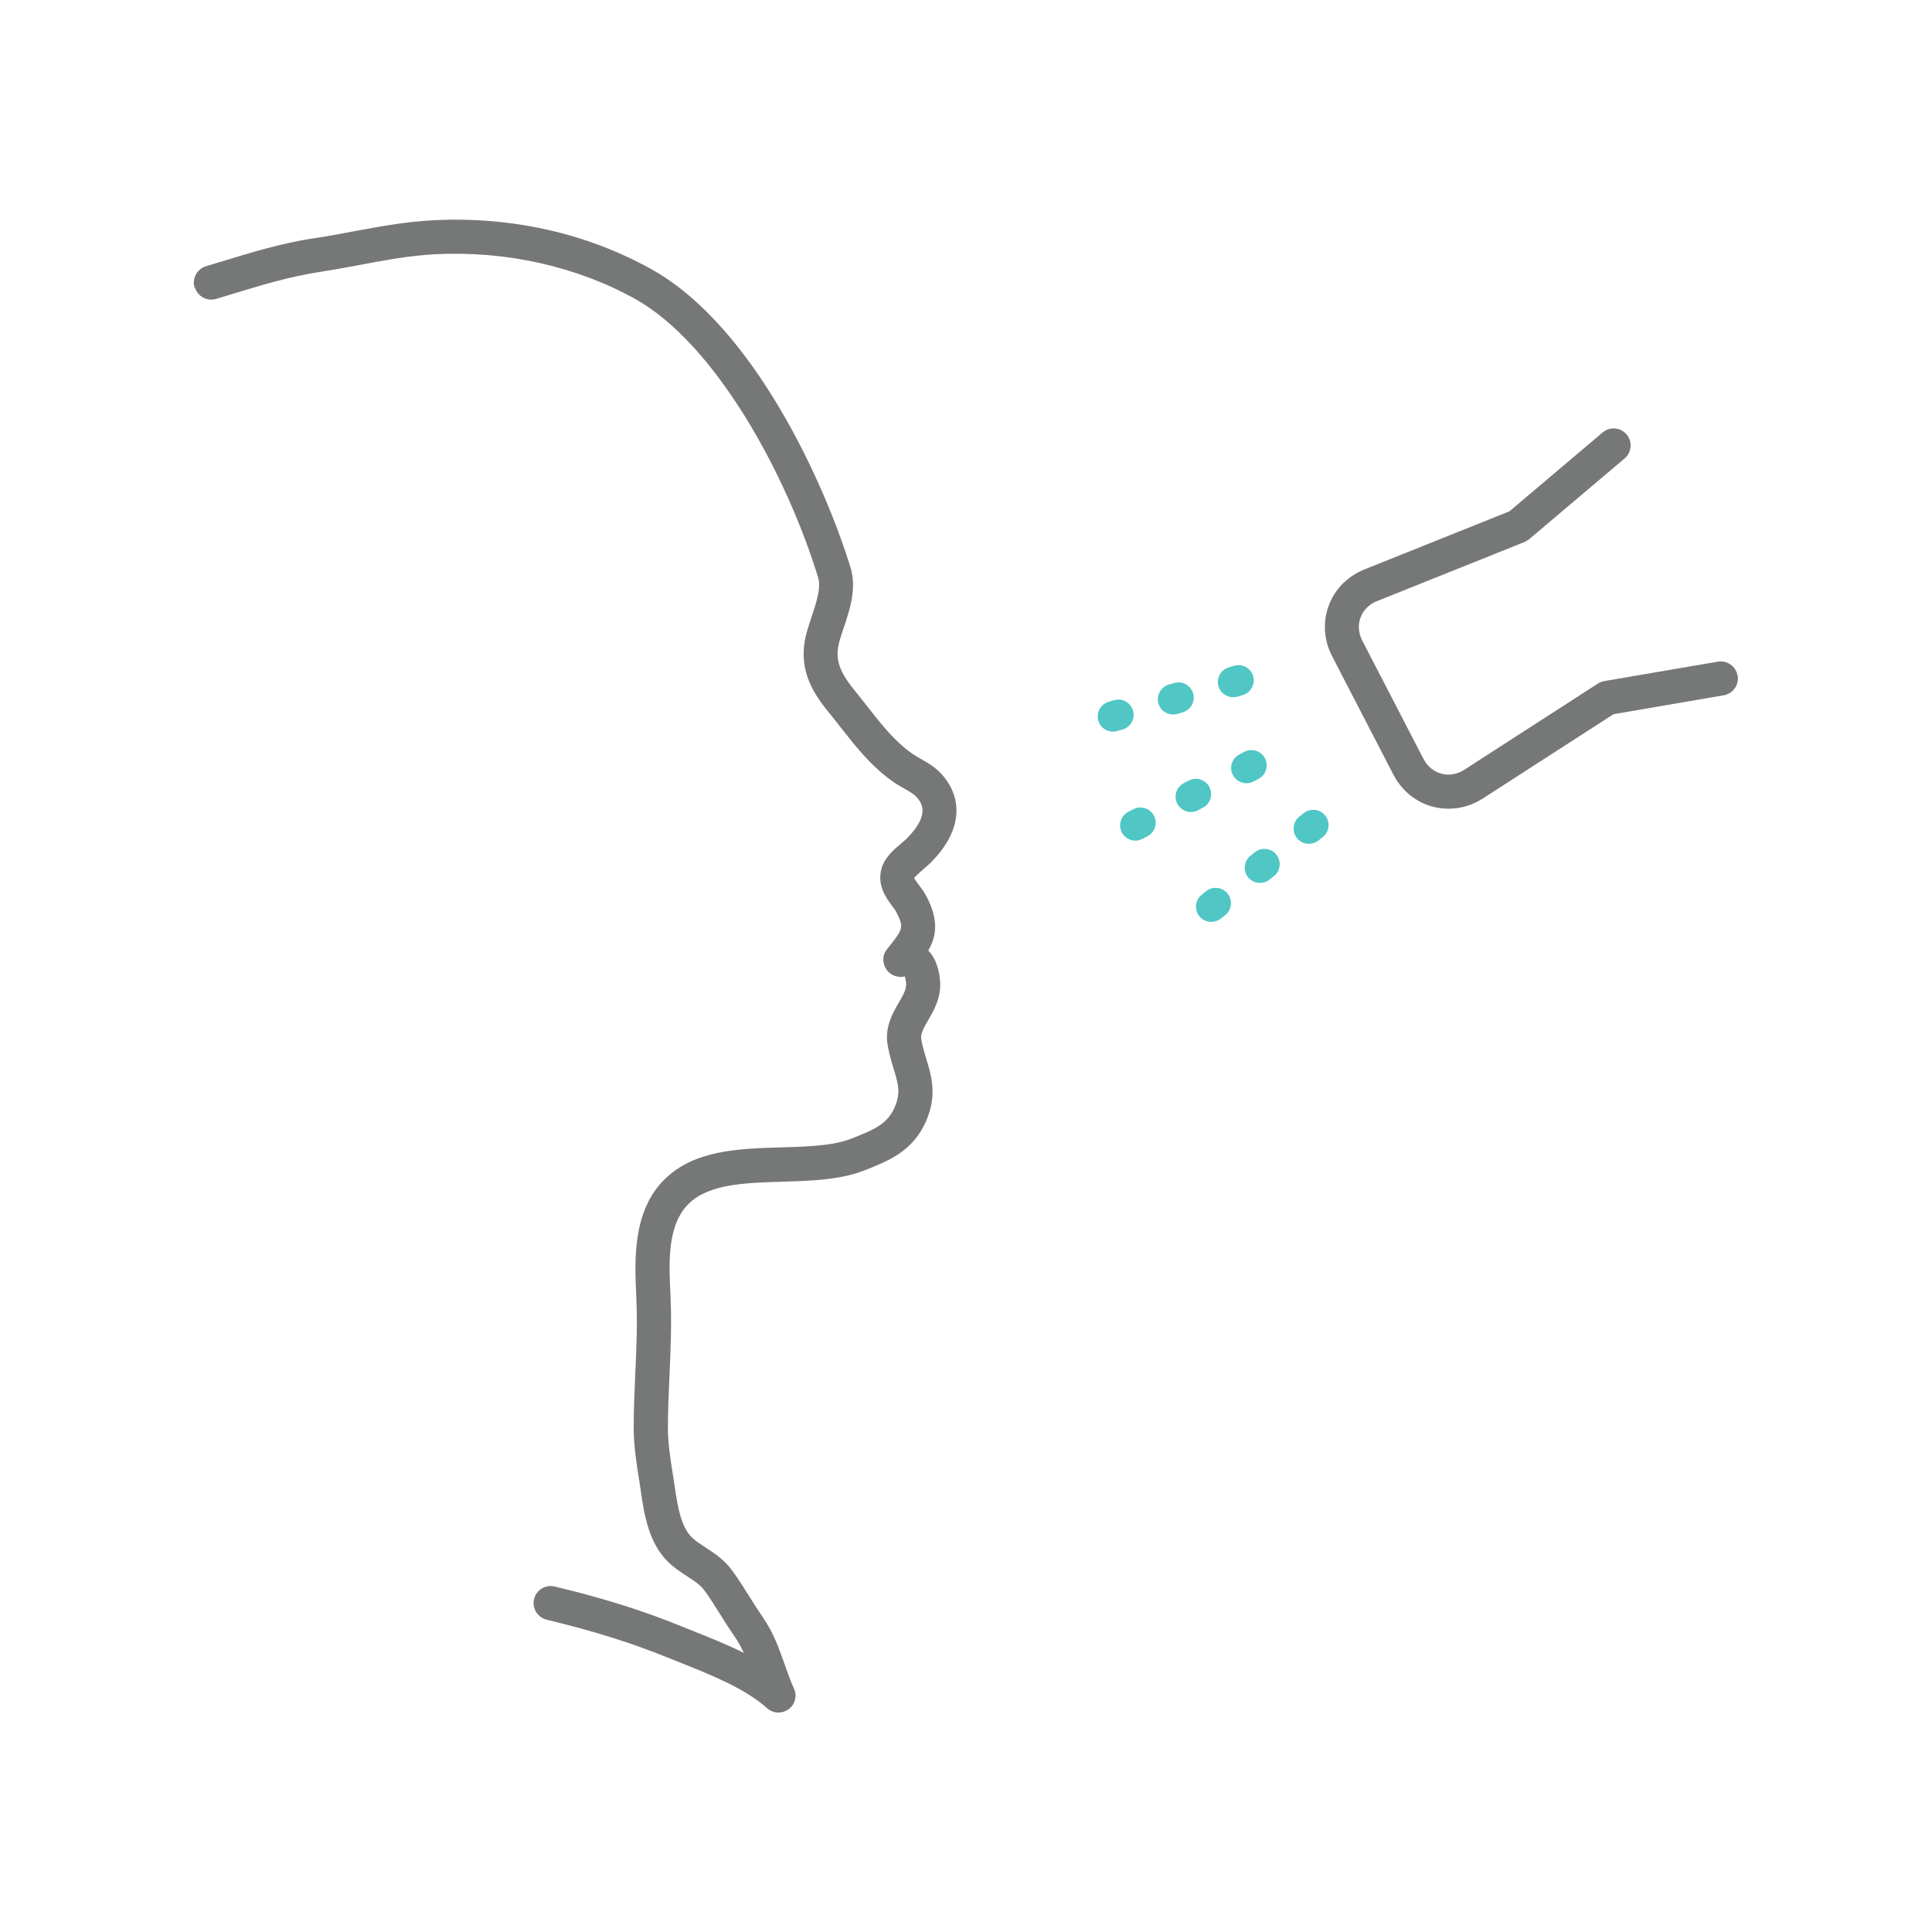 <?xml version="1.0" encoding="UTF-8"?>
<svg id="_レイヤー_2" data-name="レイヤー 2" xmlns="http://www.w3.org/2000/svg" viewBox="0 0 170 170">
  <defs>
    <style>
      .cls-1 {
        fill: #50c6c5;
      }

      .cls-2 {
        fill: none;
      }

      .cls-3 {
        fill: #767777;
      }
    </style>
  </defs>
  <g id="_内容" data-name="内容">
    <g>
      <rect class="cls-2" width="170" height="170"/>
      <g>
        <path class="cls-3" d="m17.15,25.3c.24.79,1.08,1.24,1.87,1l1.36-.41c2.51-.77,5.12-1.56,7.69-1.95,1.21-.19,2.38-.4,3.55-.62,2.27-.43,4.41-.83,6.69-.95,6.2-.32,12.45,1.08,17.57,3.93,7.1,3.96,13.33,15.47,16.1,24.49.29.93-.15,2.23-.57,3.49-.16.48-.31.94-.43,1.37-.84,3.08.44,5.2,1.95,7.04.35.43.69.86,1.03,1.3,1.33,1.69,2.7,3.44,4.6,4.78.31.22.65.41.98.6.49.28.91.52,1.17.83.35.44,1.19,1.45-.91,3.57-.14.14-.32.29-.5.44-.66.56-1.48,1.26-1.74,2.24-.39,1.46.4,2.54.93,3.25.16.22.31.42.39.58.68,1.33.56,1.48-.63,2.99l-.23.29c-.42.54-.38,1.28.03,1.82.36.47,1,.67,1.57.54.05.14.09.35.11.62.03.49-.22.96-.65,1.69-.56.97-1.25,2.17-.97,3.77.14.77.34,1.45.52,2.04.4,1.31.64,2.11.11,3.35-.63,1.49-1.74,1.98-3.8,2.79-1.65.65-3.86.71-6.19.78-3.76.11-7.65.23-10.26,2.8-2.87,2.82-2.65,7.2-2.5,10.4v.11c.11,2.17.01,4.4-.09,6.57-.07,1.56-.14,3.18-.14,4.79,0,1.54.23,3.03.46,4.47.07.42.13.85.19,1.27.26,1.75.65,4.41,2.39,6.08.55.52,1.14.91,1.66,1.25.63.41,1.17.76,1.54,1.27.49.67.94,1.39,1.42,2.16.4.64.81,1.29,1.24,1.9.31.45.56.92.79,1.41-1.44-.72-2.95-1.32-4.35-1.88l-1.17-.47c-3.35-1.37-6.99-2.51-11.13-3.49-.82-.19-1.62.31-1.81,1.11-.19.81.31,1.61,1.11,1.81,3.98.95,7.48,2.04,10.69,3.35l1.2.48c2.6,1.04,5.55,2.21,7.51,3.96.28.25.64.38,1,.38.31,0,.62-.1.89-.29.57-.42.77-1.19.47-1.83-.31-.67-.55-1.37-.81-2.1-.48-1.36-.97-2.78-1.92-4.15-.4-.58-.78-1.18-1.16-1.79-.49-.78-.99-1.58-1.54-2.33-.69-.95-1.56-1.52-2.33-2.02-.45-.3-.88-.57-1.22-.9-1-.95-1.29-2.99-1.49-4.33-.06-.44-.13-.87-.2-1.31-.22-1.38-.42-2.69-.42-4,0-1.54.07-3.12.14-4.65.1-2.23.2-4.54.09-6.85v-.11c-.15-2.92-.31-6.23,1.6-8.11,1.77-1.74,4.91-1.84,8.25-1.94,2.49-.08,5.06-.15,7.2-.99,2.12-.83,4.31-1.69,5.46-4.4.96-2.25.45-3.92,0-5.4-.16-.54-.33-1.1-.44-1.69-.09-.5.16-.97.61-1.75.51-.88,1.14-1.97,1.04-3.39-.05-.71-.25-1.91-1.04-2.72.69-1.2.96-2.59-.13-4.71-.19-.38-.43-.71-.65-1-.16-.22-.43-.58-.47-.65.09-.17.54-.55.8-.78.25-.22.5-.43.69-.62,2.54-2.56,2.94-5.32,1.1-7.57-.61-.75-1.36-1.17-2.01-1.54-.25-.14-.5-.28-.74-.45-1.54-1.08-2.72-2.58-3.97-4.18-.35-.45-.71-.9-1.07-1.35-1.44-1.75-1.78-2.85-1.37-4.35.1-.38.24-.79.38-1.2.52-1.55,1.17-3.47.59-5.33-2.27-7.38-8.52-21.21-17.51-26.22-5.69-3.17-12.32-4.66-19.19-4.31-2.48.13-4.82.57-7.09.99-1.13.21-2.27.43-3.45.6-2.79.42-5.5,1.25-8.12,2.05l-1.35.41c-.79.24-1.24,1.08-1,1.87Z"/>
        <path class="cls-3" d="m152.89,59.45c-.14-.82-.91-1.36-1.73-1.23l-10,1.71s0,0,0,0c-.1.02-.2.04-.29.08-.09.04-.18.08-.27.14,0,0,0,0,0,0l-11.75,7.58c-.63.41-1.35.53-2.02.35-.67-.18-1.23-.64-1.58-1.31l-5.38-10.4c-.34-.66-.4-1.39-.15-2.04.24-.65.76-1.17,1.45-1.44l12.98-5.2c.14-.06.26-.14.37-.23.01,0,.03-.01.04-.02l8.39-7.1c.63-.54.71-1.48.18-2.11-.53-.63-1.48-.71-2.11-.18l-8.2,6.94-12.75,5.11c-1.49.6-2.61,1.73-3.15,3.18-.54,1.46-.44,3.04.3,4.47l5.38,10.4c.74,1.42,1.97,2.43,3.47,2.83.46.12.93.18,1.4.18,1.05,0,2.09-.31,3.02-.91l11.49-7.41,9.69-1.66c.82-.14,1.37-.91,1.23-1.73Z"/>
        <path class="cls-1" d="m104.78,71.45c.21,0,.42-.05.62-.15l.44-.23c.66-.34.92-1.15.58-1.81-.34-.66-1.15-.92-1.81-.58l-.44.23c-.66.34-.92,1.15-.58,1.81.24.46.71.73,1.19.73Z"/>
        <path class="cls-1" d="m109.67,68.92c.21,0,.42-.05.62-.15l.44-.23c.66-.34.92-1.15.58-1.81-.34-.66-1.15-.92-1.81-.58l-.44.23c-.66.34-.92,1.15-.58,1.81.24.46.71.73,1.19.73Z"/>
        <path class="cls-1" d="m99.9,73.97c.21,0,.42-.05.62-.15l.44-.23c.66-.34.92-1.15.58-1.81-.34-.66-1.15-.92-1.81-.58l-.44.23c-.66.34-.92,1.15-.58,1.81.24.46.71.73,1.19.73Z"/>
        <path class="cls-1" d="m104.99,61.02c-.21-.71-.95-1.13-1.66-.92l-.48.14c-.71.21-1.12.95-.92,1.66.17.59.71.97,1.29.97.12,0,.25-.02.37-.05l.48-.14c.71-.21,1.12-.95.92-1.66Z"/>
        <path class="cls-1" d="m108.87,61.3l.48-.14c.71-.21,1.12-.95.92-1.66-.21-.71-.95-1.13-1.66-.92l-.48.14c-.71.21-1.12.95-.92,1.66.17.59.71.97,1.29.97.12,0,.25-.02.37-.05Z"/>
        <path class="cls-1" d="m99.7,62.53c-.21-.71-.95-1.13-1.66-.92l-.48.14c-.71.21-1.12.95-.92,1.66.17.59.71.97,1.29.97.12,0,.25-.02.37-.05l.48-.14c.71-.21,1.12-.95.92-1.66Z"/>
        <path class="cls-1" d="m110.87,77.69c.29,0,.59-.1.84-.29l.39-.31c.58-.46.67-1.31.21-1.89-.46-.58-1.31-.68-1.89-.21l-.39.31c-.58.46-.67,1.31-.21,1.89.26.33.66.5,1.05.5Z"/>
        <path class="cls-1" d="m114.12,73.75c.26.33.66.5,1.05.5.29,0,.59-.1.84-.29l.39-.31c.58-.46.67-1.31.21-1.89-.46-.58-1.31-.67-1.89-.21l-.39.31c-.58.46-.67,1.31-.21,1.89Z"/>
        <path class="cls-1" d="m106.58,81.12c.29,0,.59-.1.84-.29l.39-.31c.58-.46.67-1.31.21-1.89-.46-.58-1.31-.68-1.89-.21l-.39.31c-.58.46-.67,1.31-.21,1.89.26.33.66.5,1.05.5Z"/>
      </g>
    </g>
  </g>
</svg>